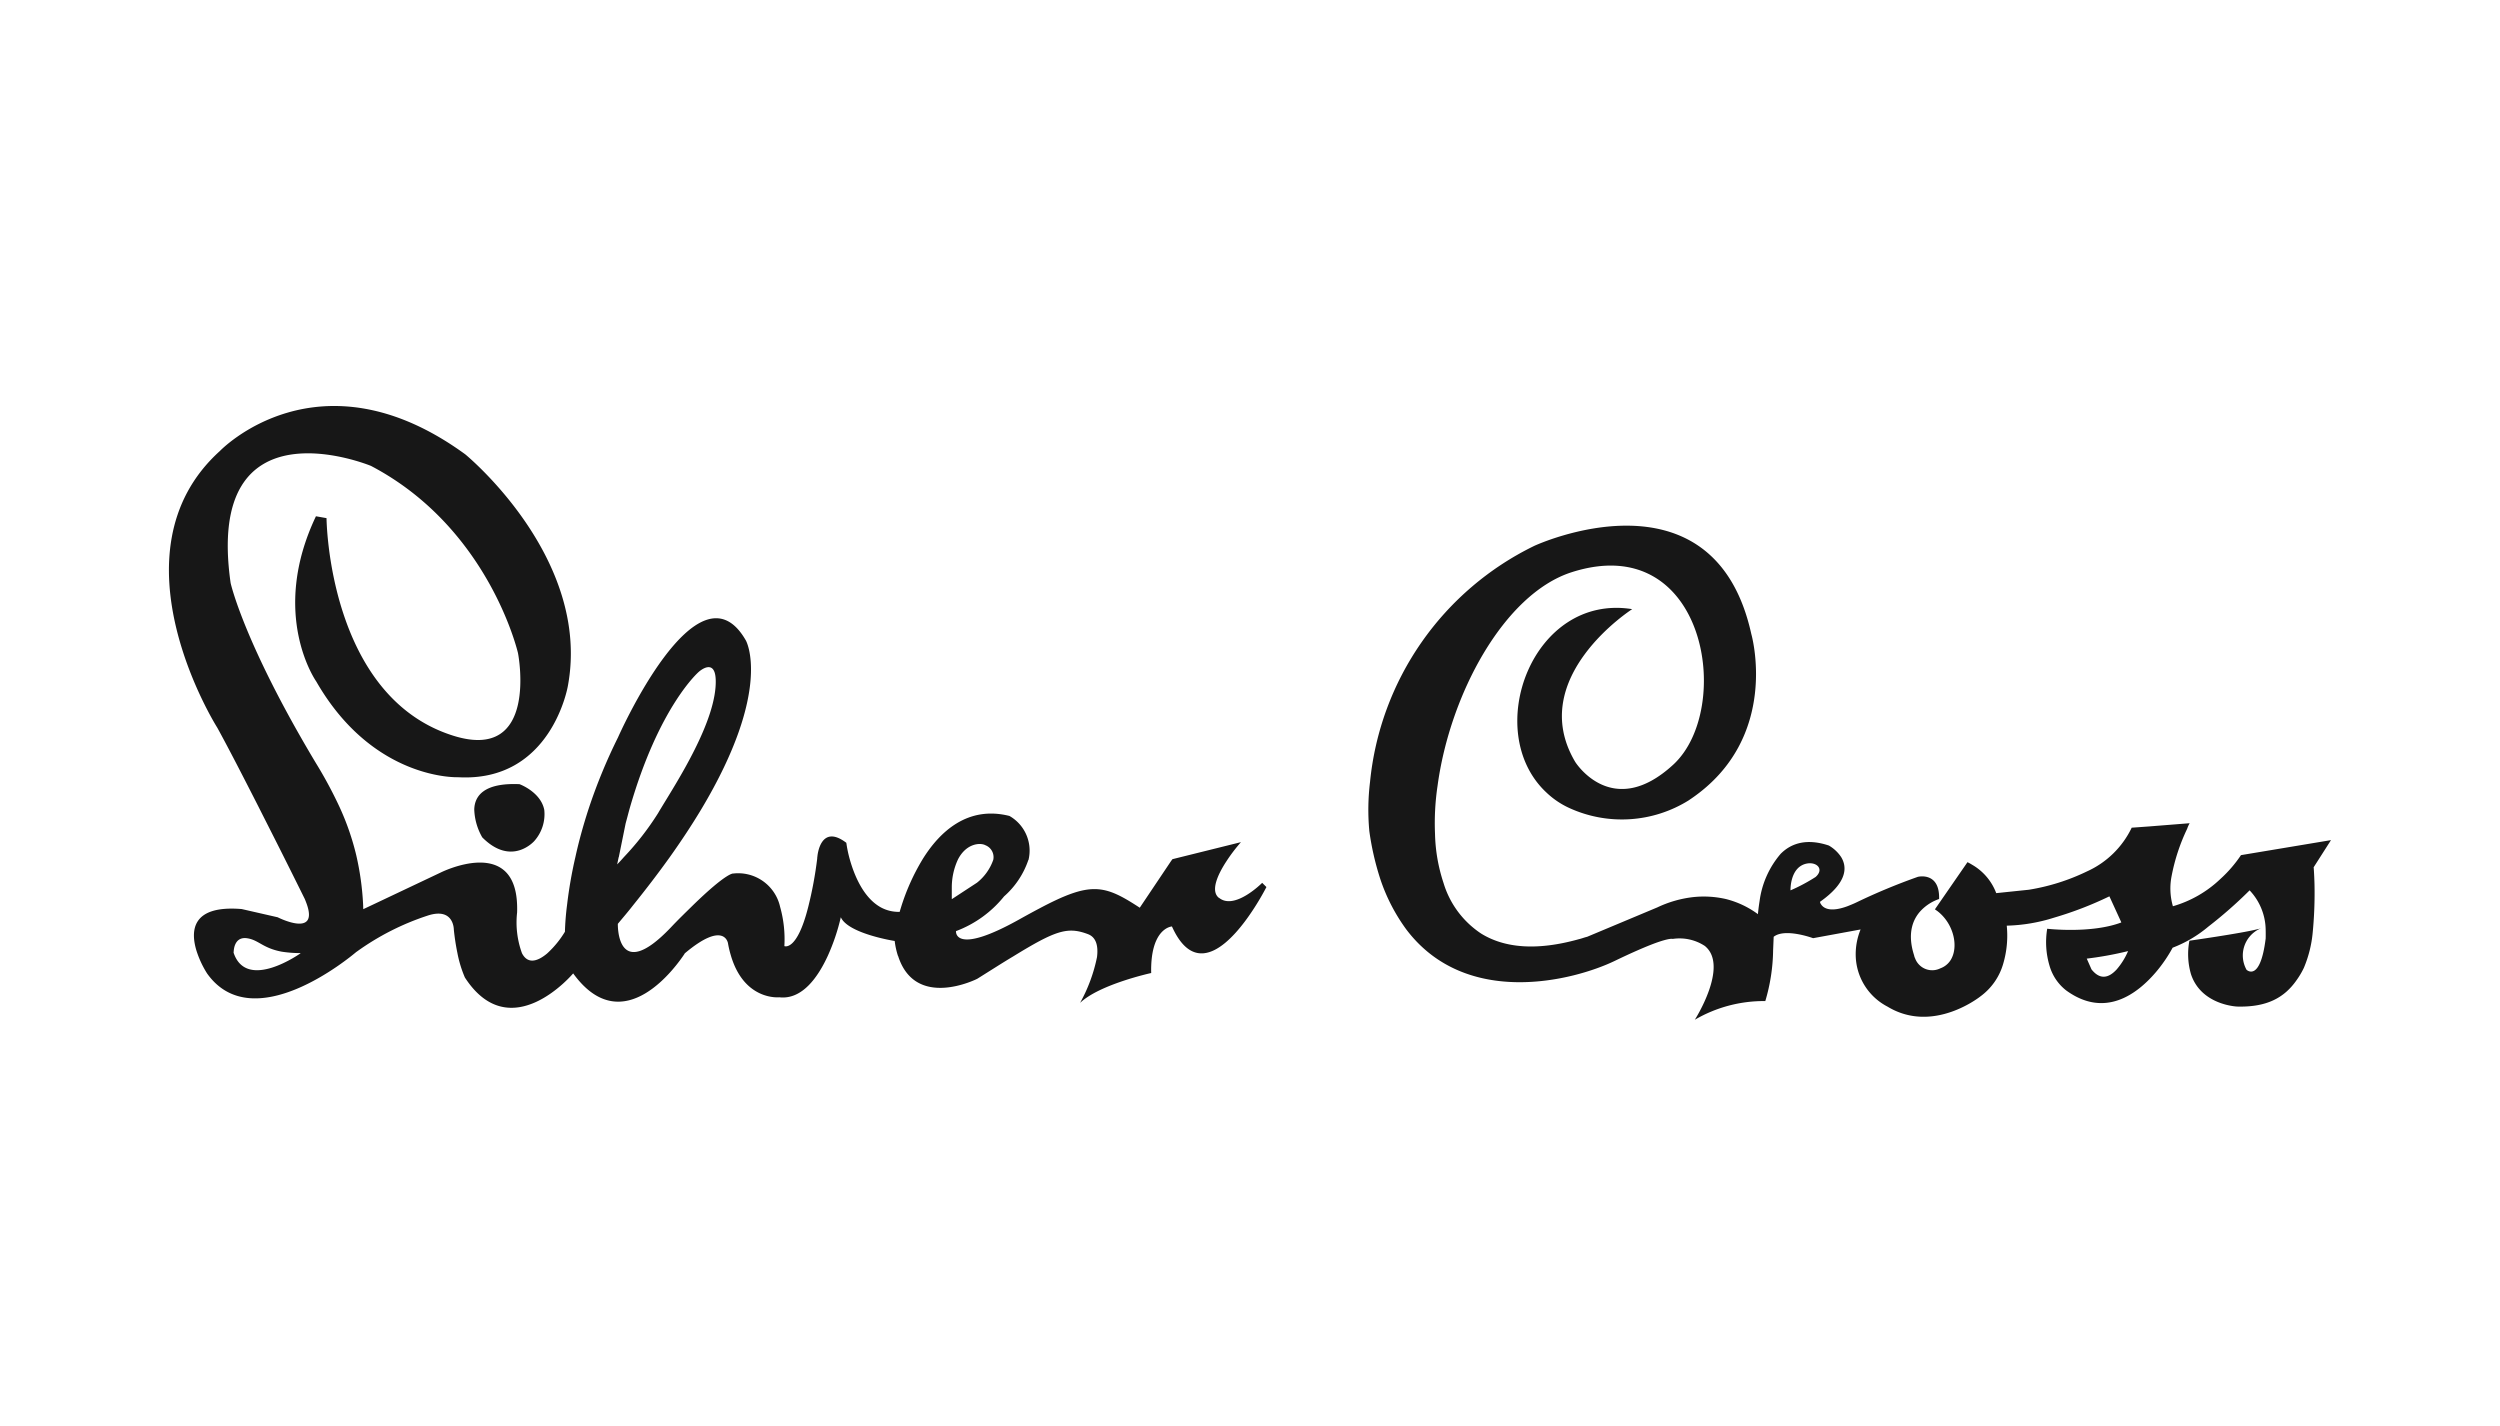 <svg xmlns="http://www.w3.org/2000/svg" xmlns:xlink="http://www.w3.org/1999/xlink" width="256" height="146" viewBox="0 0 256 146"><defs><clipPath id="clip-Silver_Cross"><rect width="256" height="146"></rect></clipPath></defs><g id="Silver_Cross" data-name="Silver Cross" clip-path="url(#clip-Silver_Cross)"><path id="Vector" d="M35.9,39.234s2.177.791,2.535,2.637a4.132,4.132,0,0,1-1.017,3.178s-2.315,2.676-5.335-.372a6.116,6.116,0,0,1-.818-2.85C31.3,40.428,32.27,39.072,35.9,39.234Zm163.5,19.021c-.688.727-1.591,1.13-2.532-.059l-.036-.083-.448-1.016a35.252,35.252,0,0,0,4.232-.771,7.139,7.139,0,0,1-1.216,1.933m-30.8-9.511a18.164,18.164,0,0,1-2.551,1.36s-.082-2.447,1.721-2.755c1.006-.158,1.746.609.83,1.4m51-.98,1.795-2.81L212.177,46.5a13.2,13.2,0,0,1-2.111,2.443,11.767,11.767,0,0,1-4.859,2.791,6.523,6.523,0,0,1-.134-3.087,19.745,19.745,0,0,1,1.595-4.85,3.035,3.035,0,0,1,.253-.565l-4.134.328-1.8.13a9.32,9.32,0,0,1-4.578,4.475,21.531,21.531,0,0,1-5.949,1.878l-3.345.348a5.638,5.638,0,0,0-2.487-2.917,4.528,4.528,0,0,0-.459-.253l-.156.229-3.177,4.6c.094.063.179.127.269.19,1.688,1.308,2.189,3.7,1.322,5.036a2.063,2.063,0,0,1-1.033.814,1.867,1.867,0,0,1-2.584-1.016,1.2,1.2,0,0,1-.105-.312c-.741-2.3-.1-3.751.716-4.6a4.657,4.657,0,0,1,1.844-1.17c.082-2.822-2.165-2.273-2.165-2.273a62.656,62.656,0,0,0-6.259,2.6c-.326.162-.647.285-.928.4-1.842.688-2.5.182-2.729-.17a.552.552,0,0,1-.115-.269c2.836-2,2.779-3.562,2.173-4.57a3.756,3.756,0,0,0-1.269-1.194c-2.288-.763-3.867-.225-4.933.85a9.287,9.287,0,0,0-2.156,4.826c-.127.8-.171,1.352-.171,1.352A9.377,9.377,0,0,0,159.453,51a10.19,10.19,0,0,0-3.39-.2,11.653,11.653,0,0,0-3.654,1.052l-7.19,3.012c-.269.059-.554.178-.834.241-4.4,1.233-7.67.878-10.014-.573a9.484,9.484,0,0,1-3.849-5.17,17.17,17.17,0,0,1-.875-5.028,25.951,25.951,0,0,1,.261-4.941c1.257-9.337,6.779-19.6,13.693-21.852,13.827-4.467,16.684,13.962,10.434,19.7-6.259,5.751-10.03-.285-10.03-.285-5.124-8.625,5.832-15.646,5.832-15.646-10.223-1.64-15.407,12.467-8.851,18.713a8.543,8.543,0,0,0,2.347,1.621,12.94,12.94,0,0,0,12.338-.783c.058-.047.127-.091.191-.134,9.221-6.281,6.173-16.871,6.173-16.871-3.869-17.535-22.209-9.032-22.209-9.032A30.172,30.172,0,0,0,122.993,39a23.707,23.707,0,0,0-.081,4.949v.032a28.459,28.459,0,0,0,1.143,5A18.738,18.738,0,0,0,126.7,54.1c6.128,8.119,17.188,5.23,21.327,3.241,1.9-.917,3.214-1.474,4.1-1.806,1.591-.585,1.856-.455,1.856-.455a4.711,4.711,0,0,1,3.333.747v.008c2.437,2.059-1.066,7.522-1.066,7.522a14.014,14.014,0,0,1,7.218-1.913,18.964,18.964,0,0,0,.8-5.214c.036-.806.057-1.368.057-1.368,1.152-.925,4.037.142,4.037.142l4.863-.893a6.7,6.7,0,0,0-.5,2.6,6.03,6.03,0,0,0,3.255,5.3c4.7,2.854,9.543-1.067,9.543-1.067a6.273,6.273,0,0,0,2.316-3.356,10.159,10.159,0,0,0,.353-3.866,17.357,17.357,0,0,0,4.851-.822,36.362,36.362,0,0,0,5.66-2.182l1.183,2.581.037.095c-3.1,1.17-7.588.644-7.588.644a8.449,8.449,0,0,0,.244,3.81,4.927,4.927,0,0,0,1.7,2.506c3.98,2.894,7.288.356,9.2-1.889a14.71,14.71,0,0,0,1.7-2.486,12.742,12.742,0,0,0,3.658-2.162,44.841,44.841,0,0,0,4.224-3.712,5.99,5.99,0,0,1,1.645,4.02c.012.565,0,.917,0,.917-.565,4.546-1.962,3.194-1.962,3.194A3.013,3.013,0,0,1,214,54.093c.179-.091.318-.154.318-.154a1.6,1.6,0,0,1-.472.15c-1.639.419-6.95,1.174-6.95,1.174a7.342,7.342,0,0,0,.159,3.419c1.049,3.2,4.744,3.324,4.744,3.324,2.986.075,4.8-.87,6.083-2.72a8.1,8.1,0,0,0,.733-1.241,12.134,12.134,0,0,0,.907-3.625,41.749,41.749,0,0,0,.183-4.957c-.028-1.048-.084-1.712-.084-1.712m-139.456,2.1a6.775,6.775,0,0,1,.627-2.9c.842-1.656,2.279-1.755,2.82-1.463a1.31,1.31,0,0,1,.8,1.49,5.136,5.136,0,0,1-1.668,2.344l-2.58,1.688V49.851Zm-34.1-3.143.7-3.451c.138-.5.269-1.012.4-1.49,3.011-10.527,7.089-14.033,7.089-14.033s1.652-1.506,1.737.8c.142,4.17-4.033,10.554-5.652,13.246-.1.158-.179.3-.252.423a28.693,28.693,0,0,1-3.5,4.5c-.407.467-.688.743-.688.743l.155-.743ZM6.622,56.484a1.348,1.348,0,0,1,.012-.146c.024-.415.208-1.526,1.416-1.32,1.152.19,1.575,1.008,3.5,1.368a12.69,12.69,0,0,0,1.953.146s-5.554,3.977-6.885-.051M107.51,50.871c-.879-.715-.106-2.388.765-3.724a16.8,16.8,0,0,1,1.5-1.977l-7.015,1.743-.147.2-3.2,4.771c-3.65-2.387-5.017-2.72-10.3.087-.57.3-1.208.648-1.876,1.02-6.914,3.9-6.641,1.289-6.641,1.289a11.5,11.5,0,0,0,4.92-3.554A8.652,8.652,0,0,0,88,47.005h.016a4.082,4.082,0,0,0-1.949-4.518c-4.26-1.071-7.129,1.589-8.891,4.435a22.178,22.178,0,0,0-2.214,4.937c-.089.285-.134.447-.134.447a3.768,3.768,0,0,1-1.925-.455c-1.819-1-2.751-3.36-3.2-4.977a12.826,12.826,0,0,1-.338-1.637c-2.694-2.044-2.962,1.4-2.962,1.4a1.288,1.288,0,0,0-.02.217,39.947,39.947,0,0,1-.916,4.937c-1.16,4.621-2.446,4.024-2.446,4.024a12.3,12.3,0,0,0-.44-4.032,4.4,4.4,0,0,0-4.789-3.4s-.623-.178-4.224,3.34c-.635.625-1.384,1.344-2.2,2.21-5.571,5.827-5.4-.4-5.4-.4.533-.64,1.058-1.249,1.538-1.87,1.4-1.739,2.641-3.368,3.752-4.918,1.261-1.771,2.332-3.407,3.243-4.925,7.39-12.341,4.578-17.3,4.578-17.3-4.92-8.6-13.095,9.926-13.095,9.926a55.749,55.749,0,0,0-3,7.285c-.586,1.795-1.03,3.447-1.359,4.949a44.792,44.792,0,0,0-.859,4.937,27.3,27.3,0,0,0-.216,2.727,10.041,10.041,0,0,1-1.823,2.225c-.952.8-1.974,1.142-2.576-.024a9.18,9.18,0,0,1-.5-4.158c.012-.273.008-.542,0-.8-.244-7.123-7.837-3.3-7.837-3.3L21.031,51.5l-1.131.534c-.008-.174-.008-.368-.02-.549a28.593,28.593,0,0,0-.692-4.945,26.474,26.474,0,0,0-1.717-4.965,44.219,44.219,0,0,0-2.433-4.522c-7.381-12.321-8.72-18.417-8.72-18.417C3.595-.445,20.689,6.642,20.689,6.642,32.812,13,35.745,25.818,35.745,25.818s2.189,11.21-6.608,8.459c-12.863-4.024-13-22.286-13-22.286L15.054,11.8c-4.8,10.084.033,16.919.033,16.919C20.917,38.874,29.6,38.522,29.6,38.522c9.579.546,11.251-9.349,11.251-9.349C43.286,16.046,30.342,5.456,30.342,5.456c-15.007-10.93-25.123-.34-25.123-.34-11.585,10.475-.264,28.338-.264,28.338,1.148,2.087,2.706,5.123,4.2,8.056.883,1.751,1.762,3.475,2.507,4.965,1.318,2.629,2.25,4.518,2.25,4.518.065.154.126.316.183.47,1.29,3.565-2.962,1.4-2.962,1.4l-3.683-.842c-5.135-.423-5.261,2.229-4.619,4.3a10.074,10.074,0,0,0,1.074,2.293c4.688,6.6,14.58-1.609,15.259-2.182a.213.213,0,0,1,.053-.036,26.491,26.491,0,0,1,7.3-3.712c2.682-.866,2.657,1.451,2.657,1.451a23.669,23.669,0,0,0,.362,2.372,12.083,12.083,0,0,0,.769,2.522c4.684,7.222,11.089-.419,11.089-.419,5.172,7.127,10.751-1.028,11.373-1.957a.294.294,0,0,0,.045-.087c4.081-3.439,4.435-1.04,4.435-1.04A10.237,10.237,0,0,0,57.52,56.7c1.355,4.74,4.973,4.356,4.973,4.356,2.336.273,3.972-2.048,4.993-4.285A21.107,21.107,0,0,0,68.8,52.859c.749,1.688,5.518,2.431,5.518,2.431a7.909,7.909,0,0,0,.338,1.538h.012c1.774,5.554,8.1,2.336,8.1,2.336,1.424-.889,2.633-1.668,3.65-2.273,4.391-2.7,5.6-3.087,7.691-2.3.875.332,1.062,1.265.924,2.356A16.3,16.3,0,0,1,93.3,61.631c1.99-1.905,7.284-3.06,7.284-3.06a10.965,10.965,0,0,1,.065-1.577c.378-3.107,2.059-3.19,2.059-3.19,2.543,5.649,6.3,1.348,8.3-1.7a26.545,26.545,0,0,0,1.375-2.336l-.435-.431s-2.832,2.858-4.431,1.522" transform="translate(17.299 41.066)" fill="#171717"></path></g></svg>